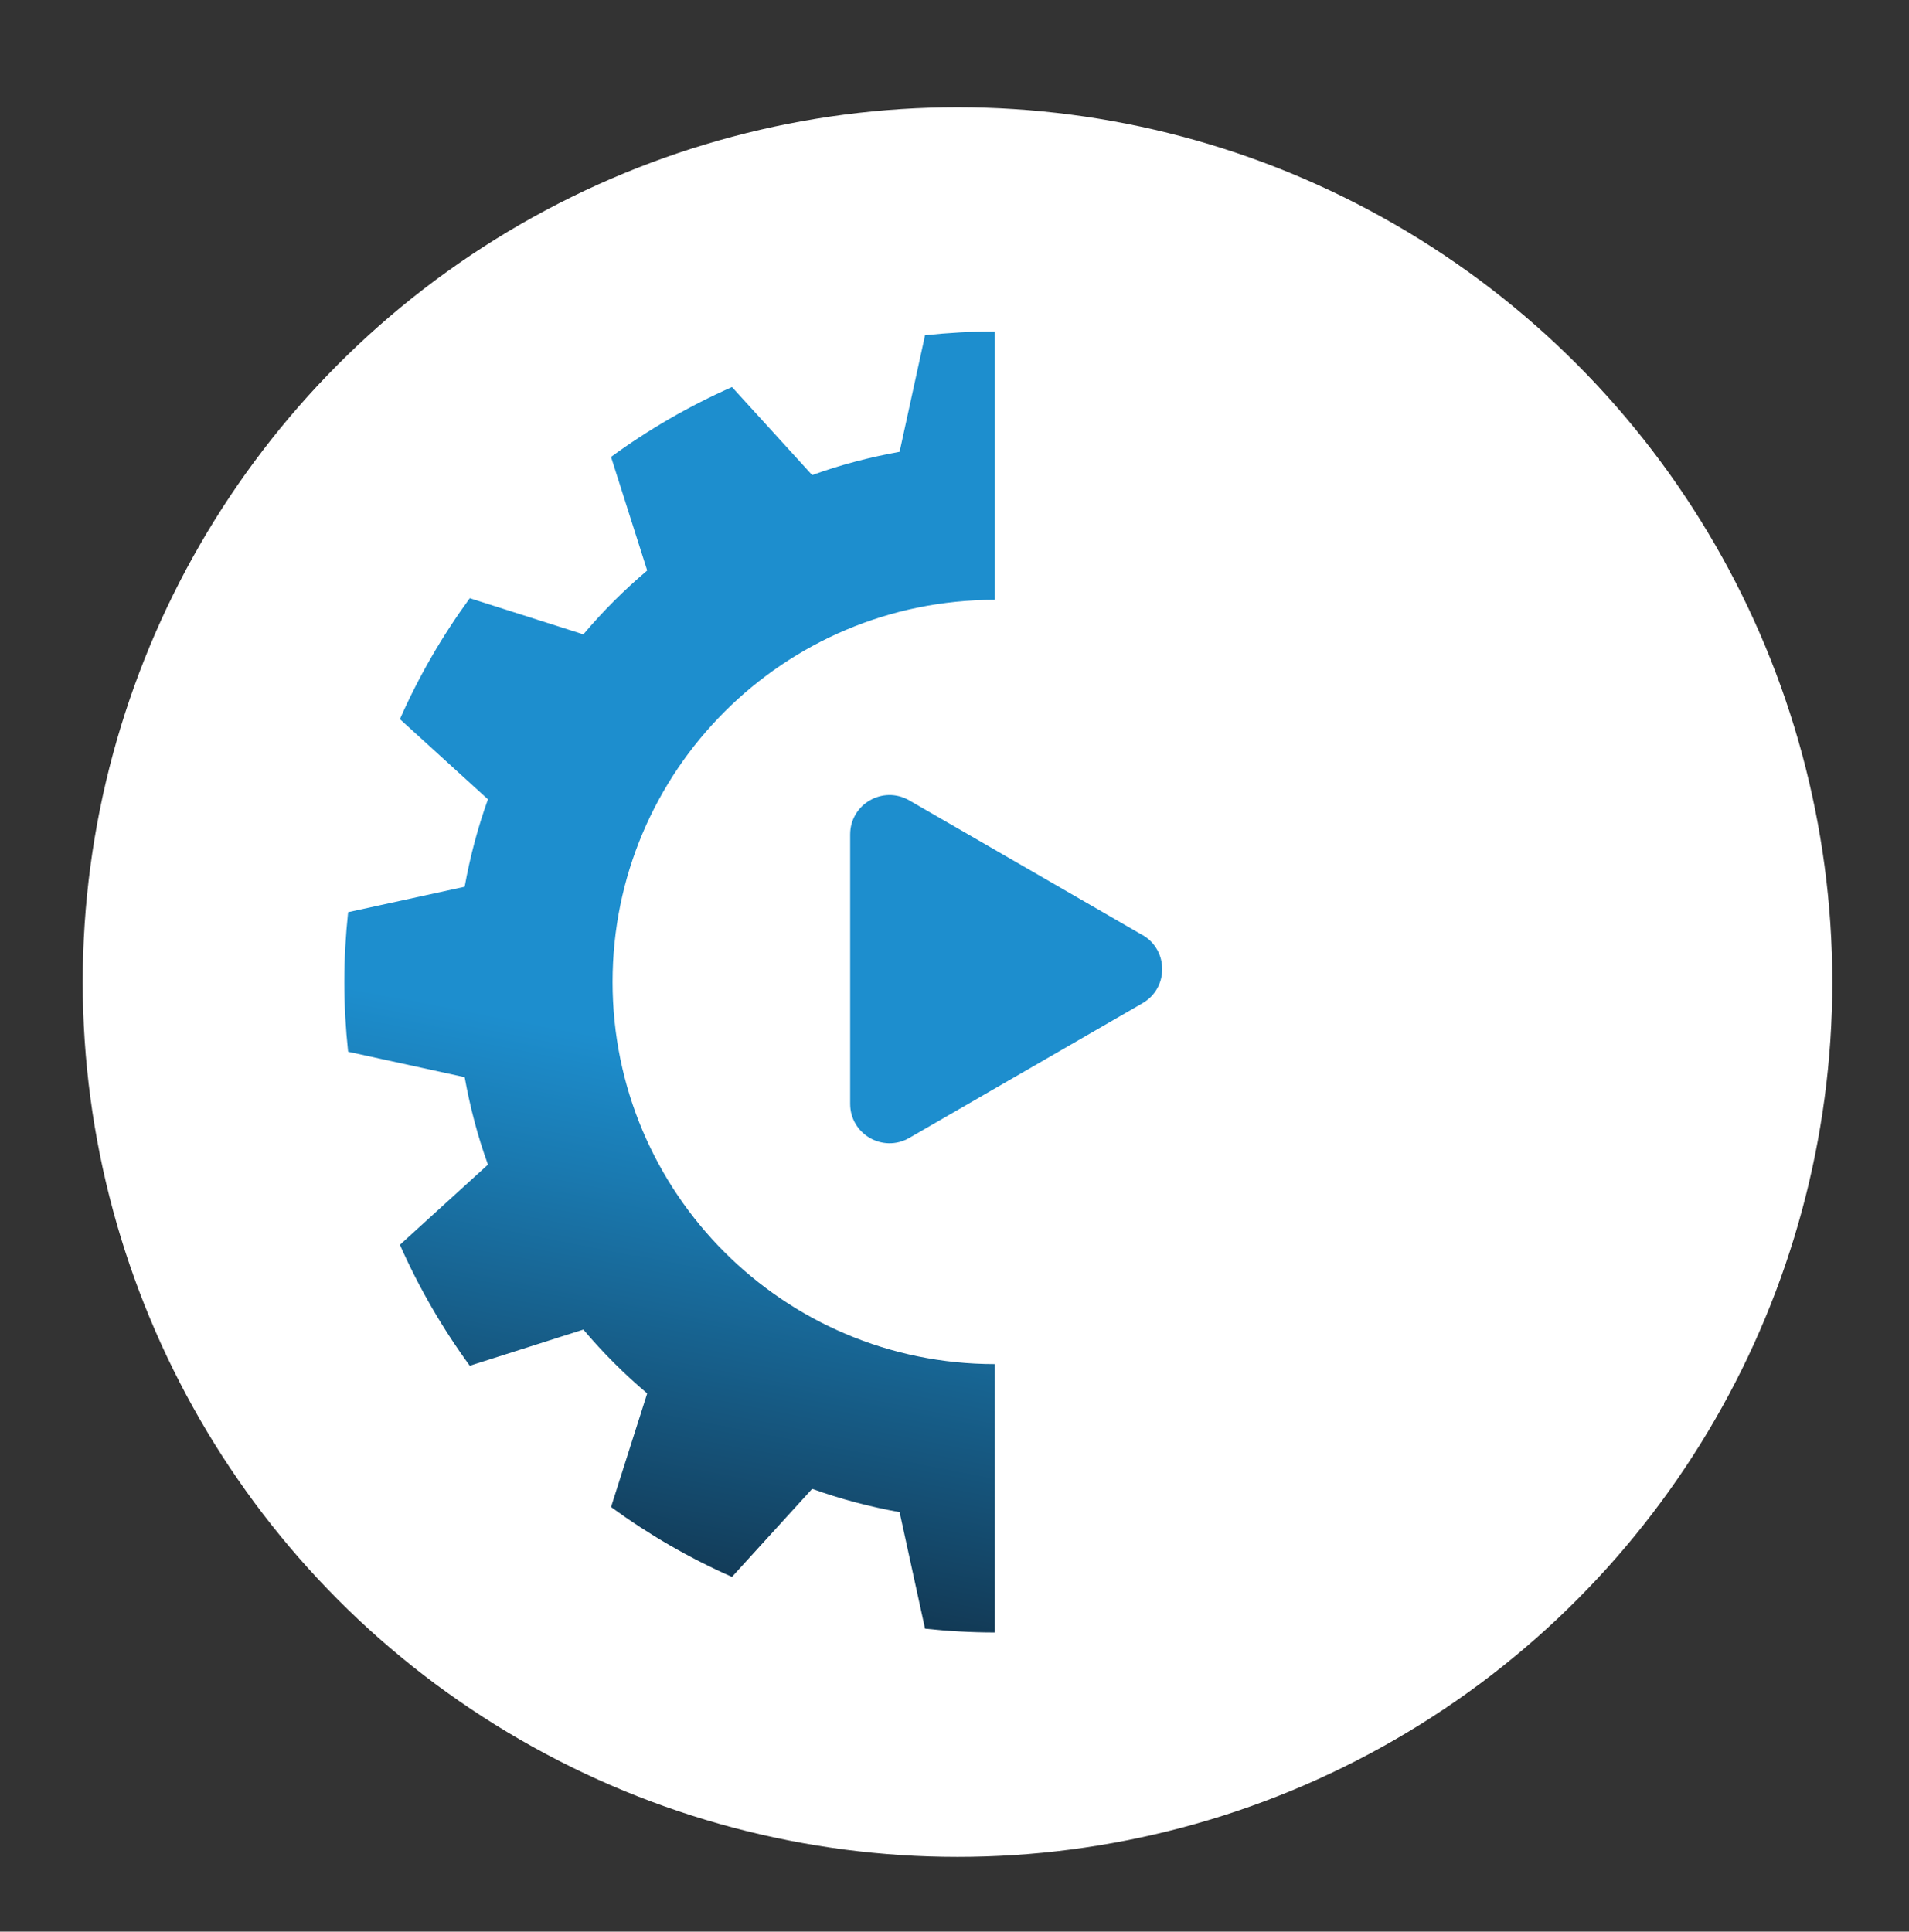<?xml version="1.0" encoding="UTF-8"?>
<svg id="b" data-name="Capa 2" xmlns="http://www.w3.org/2000/svg" width="186.89" height="189.1" xmlns:xlink="http://www.w3.org/1999/xlink" viewBox="0 0 186.89 189.1">
  <rect x="0" y="0" width="186.89" height="189.1" fill="#333333" stroke="none"/>
  <defs>
    <style>
      .d {
        fill: url(#c);
      }

      .d, .e, .f {
        stroke-width: 0px;
      }

      .e {
        fill: #fff;
      }

      .f {
        fill: #1d8ece;
      }
    </style>
    <linearGradient id="c" data-name="Degradado sin nombre 6" x1="-2778.88" y1="3502.01" x2="-2696.84" y2="3623.88" gradientTransform="translate(4525.77 -482.86) rotate(45)" gradientUnits="userSpaceOnUse">
      <stop offset=".52" stop-color="#1d8ece"/>
      <stop offset=".61" stop-color="#1a7ab1"/>
      <stop offset=".81" stop-color="#14486a"/>
      <stop offset="1" stop-color="#0e1724"/>
    </linearGradient>
  </defs>
  <circle class="e" cx="93.74" cy="96.14" r="85.64"/>
  <g>
    <path class="d" d="m59.97,96.14c0-20.67,16.75-37.42,37.42-37.42v-26.27c-2.31,0-4.59.13-6.83.37l-2.49,11.41c-2.94.53-5.81,1.28-8.56,2.28l-7.85-8.62c-4.2,1.86-8.17,4.16-11.84,6.84l3.54,11.12c-2.26,1.91-4.35,4-6.25,6.25l-11.12-3.54c-2.68,3.67-4.98,7.63-6.84,11.84l8.62,7.85c-.99,2.75-1.75,5.61-2.28,8.56l-11.41,2.49c-.24,2.25-.37,4.53-.37,6.83,0,2.31.13,4.59.37,6.83l11.41,2.49c.53,2.94,1.28,5.81,2.28,8.56l-8.62,7.85c1.86,4.2,4.16,8.17,6.84,11.84l11.12-3.54c1.91,2.26,4,4.35,6.25,6.25l-3.54,11.12c3.67,2.68,7.63,4.98,11.84,6.84l7.85-8.62c2.75.99,5.61,1.75,8.56,2.28l2.49,11.41c2.25.24,4.53.37,6.83.37v-26.27c-20.67,0-37.42-16.75-37.42-37.42Z"/>
    <path class="f" d="m111.85,91.54l-22.84-13.19c-2.57-1.48-5.78.37-5.78,3.34v26.37c0,2.97,3.21,4.82,5.78,3.34l22.84-13.19c2.57-1.48,2.57-5.19,0-6.68Z"/>
  </g>
</svg>